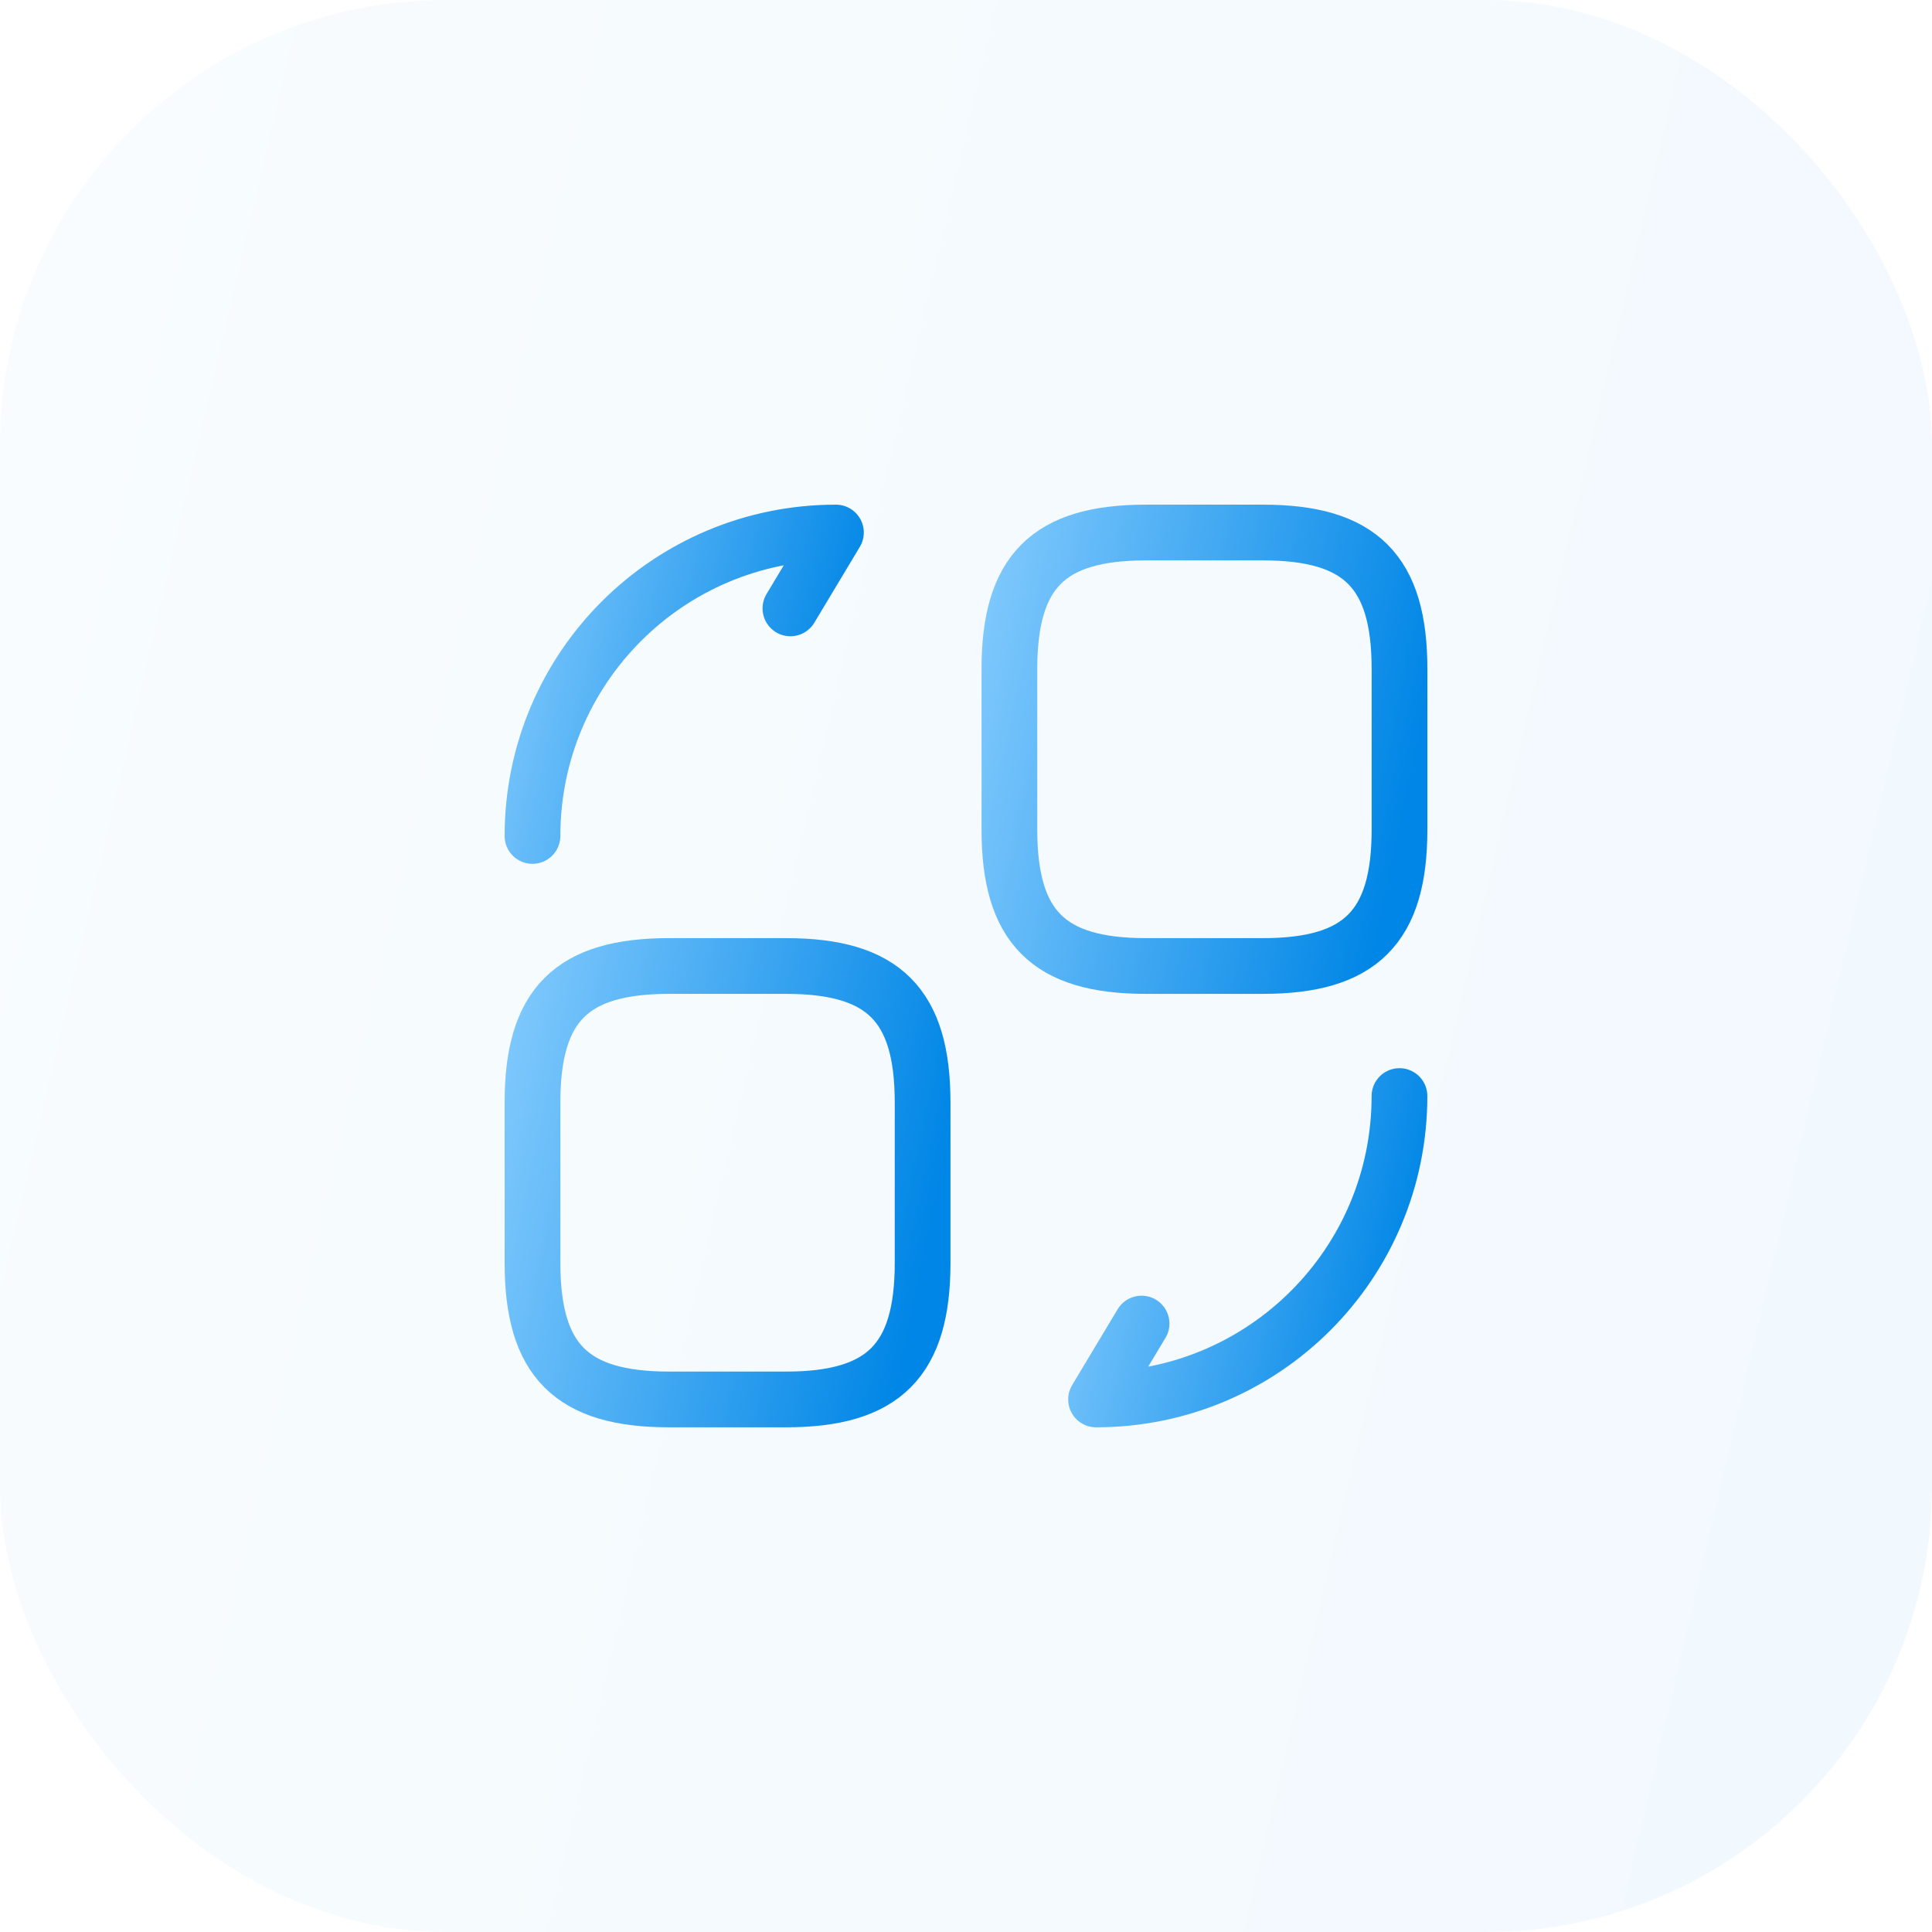 <svg width="52" height="52" viewBox="0 0 52 52" fill="none" xmlns="http://www.w3.org/2000/svg">
<rect opacity="0.05" width="52" height="52" rx="12" fill="url(#paint0_linear_43_9942)"/>
<path d="M37.668 18.008V22.325C37.668 24.95 36.618 26 33.993 26H30.843C28.218 26 27.168 24.95 27.168 22.325V18.008C27.168 15.383 28.218 14.333 30.843 14.333H33.993C36.618 14.333 37.668 15.383 37.668 18.008Z" stroke="url(#paint1_linear_43_9942)" stroke-width="1.5" stroke-linecap="round" stroke-linejoin="round"/>
<path d="M24.832 29.674V33.991C24.832 36.616 23.782 37.666 21.157 37.666H18.007C15.382 37.666 14.332 36.616 14.332 33.991V29.674C14.332 27.049 15.382 26 18.007 26H21.157C23.782 26 24.832 27.049 24.832 29.674Z" stroke="url(#paint2_linear_43_9942)" stroke-width="1.5" stroke-linecap="round" stroke-linejoin="round"/>
<path d="M37.667 29.5C37.667 34.014 34.015 37.666 29.5 37.666L30.725 35.624" stroke="url(#paint3_linear_43_9942)" stroke-width="1.5" stroke-linecap="round" stroke-linejoin="round"/>
<path d="M14.332 22.5C14.332 17.985 17.984 14.333 22.499 14.333L21.274 16.375" stroke="url(#paint4_linear_43_9942)" stroke-width="1.5" stroke-linecap="round" stroke-linejoin="round"/>
<defs>
<linearGradient id="paint0_linear_43_9942" x1="41.246" y1="82.815" x2="-24.501" y2="67.478" gradientUnits="userSpaceOnUse">
<stop stop-color="#0086E6"/>
<stop offset="1" stop-color="#8DD0FF"/>
</linearGradient>
<linearGradient id="paint1_linear_43_9942" x1="35.496" y1="32.913" x2="22.089" y2="30.099" gradientUnits="userSpaceOnUse">
<stop stop-color="#0086E6"/>
<stop offset="1" stop-color="#8DD0FF"/>
</linearGradient>
<linearGradient id="paint2_linear_43_9942" x1="22.661" y1="44.58" x2="9.253" y2="41.765" gradientUnits="userSpaceOnUse">
<stop stop-color="#0086E6"/>
<stop offset="1" stop-color="#8DD0FF"/>
</linearGradient>
<linearGradient id="paint3_linear_43_9942" x1="35.978" y1="42.506" x2="25.652" y2="40.097" gradientUnits="userSpaceOnUse">
<stop stop-color="#0086E6"/>
<stop offset="1" stop-color="#8DD0FF"/>
</linearGradient>
<linearGradient id="paint4_linear_43_9942" x1="20.81" y1="27.339" x2="10.484" y2="24.93" gradientUnits="userSpaceOnUse">
<stop stop-color="#0086E6"/>
<stop offset="1" stop-color="#8DD0FF"/>
</linearGradient>
</defs>
</svg>
